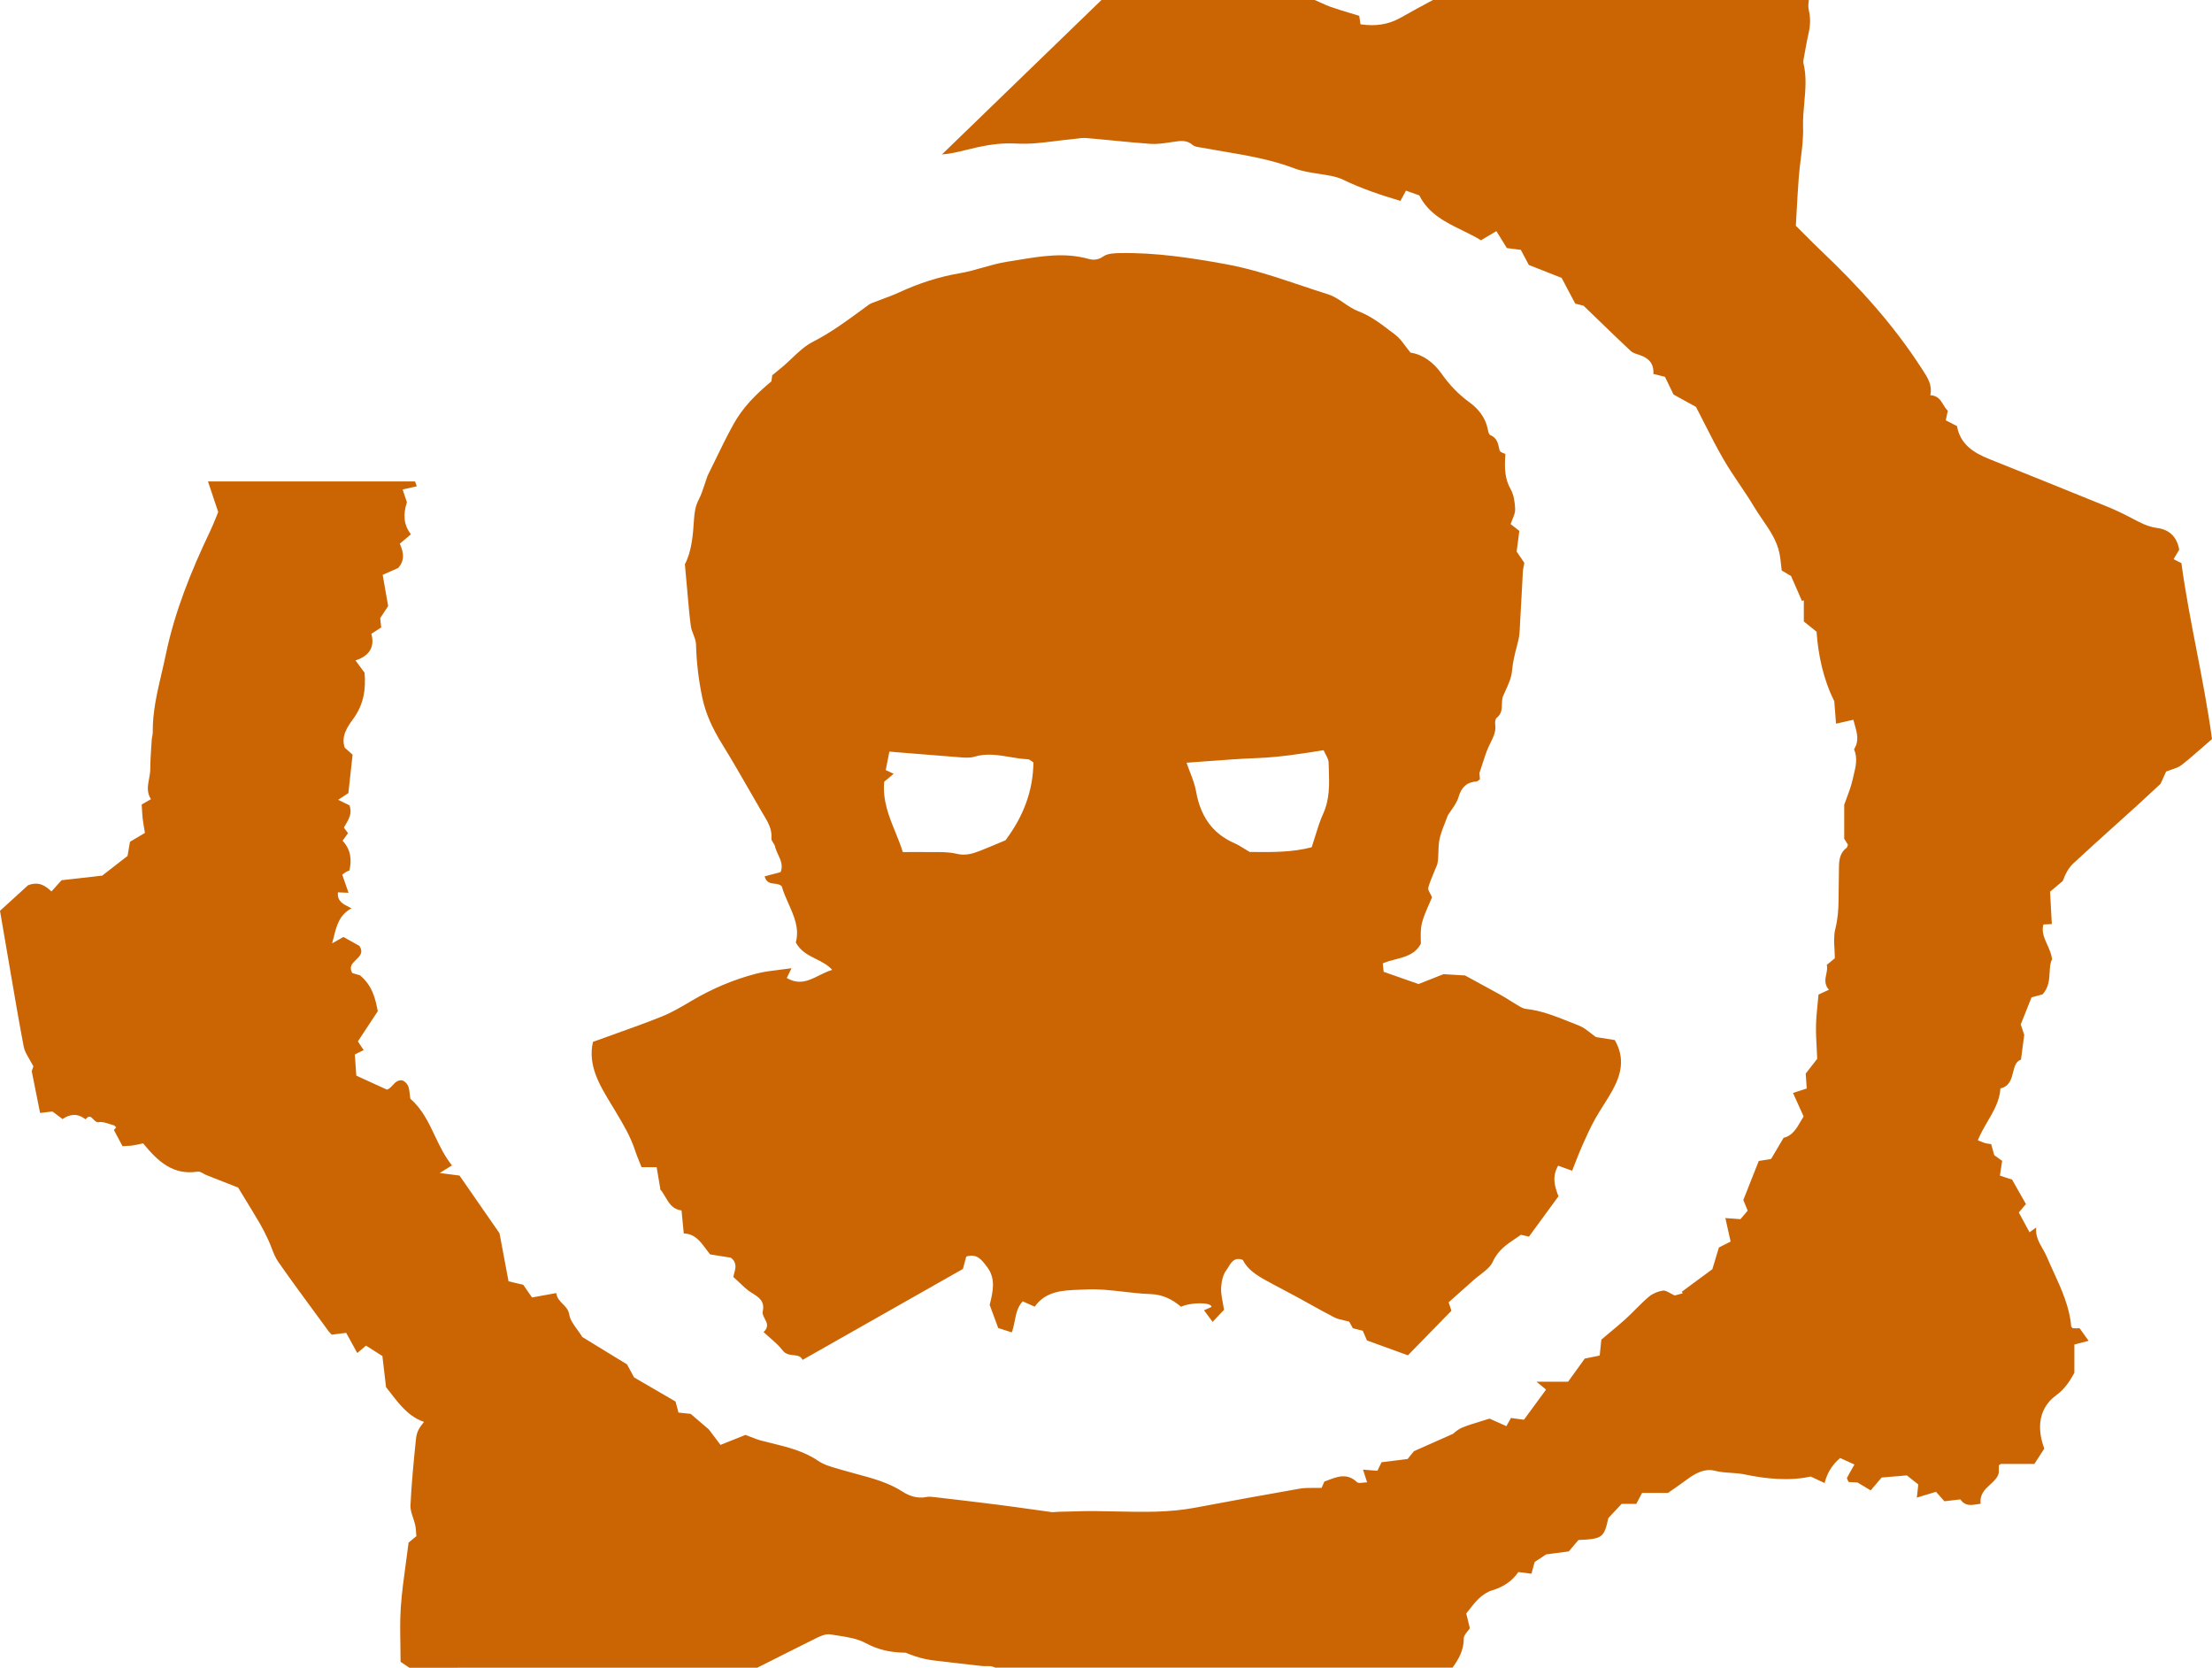 <?xml version="1.0" encoding="UTF-8"?> <svg xmlns="http://www.w3.org/2000/svg" viewBox="0 0 256 192.994" fill="none"><path fill-rule="evenodd" clip-rule="evenodd" d="M211.16 171.618L211.194 171.635L211.18 171.662L211.133 171.716C211.142 171.683 211.15 171.65 211.16 171.618ZM209.344 0C209.282 0.396 209.253 0.789 209.334 1.159C209.539 2.057 209.525 2.866 209.334 3.737C209.166 4.473 209.031 5.22 208.897 5.964L208.897 5.966L208.896 5.968C208.841 6.274 208.786 6.581 208.728 6.886C208.701 7.016 208.687 7.165 208.714 7.288C209.093 8.83 208.953 10.37 208.814 11.913C208.73 12.839 208.645 13.766 208.673 14.695C208.713 15.945 208.558 17.197 208.401 18.45L208.401 18.451L208.401 18.451C208.315 19.142 208.23 19.834 208.176 20.525C208.075 21.857 208.001 23.189 207.927 24.508L207.927 24.515C207.897 25.054 207.867 25.59 207.836 26.123C208.174 26.46 208.501 26.788 208.82 27.108L208.821 27.109C209.503 27.794 210.152 28.446 210.82 29.076C215.139 33.178 219.117 37.559 222.353 42.572C222.386 42.623 222.419 42.674 222.452 42.725L222.529 42.842C223.097 43.711 223.655 44.563 223.395 45.728C224.268 45.778 224.589 46.31 224.9 46.826C225.055 47.083 225.208 47.336 225.425 47.524L225.306 48.084C225.267 48.267 225.229 48.445 225.187 48.639C225.288 48.692 225.39 48.744 225.494 48.797L225.705 48.905C225.946 49.028 226.203 49.158 226.488 49.306C226.843 51.374 228.362 52.381 230.208 53.115C234.779 54.939 239.344 56.789 243.901 58.639C244.773 58.993 245.631 59.401 246.469 59.837C246.582 59.895 246.694 59.955 246.805 60.014C247.702 60.489 248.583 60.956 249.637 61.095C251.055 61.279 251.947 62.115 252.205 63.612C252.148 63.707 252.09 63.804 252.03 63.906L252.03 63.907C251.887 64.146 251.732 64.406 251.553 64.707C251.655 64.758 251.755 64.809 251.86 64.864L251.863 64.865C252.037 64.953 252.225 65.049 252.458 65.163C252.92 68.555 253.572 71.933 254.225 75.301L254.225 75.301L254.225 75.302L254.225 75.303L254.225 75.303C254.885 78.721 255.542 82.127 256 85.529C255.6 85.872 255.225 86.202 254.86 86.521L254.86 86.521L254.86 86.521C254.025 87.253 253.257 87.924 252.45 88.549C252.145 88.781 251.762 88.909 251.343 89.05C251.135 89.12 250.915 89.194 250.692 89.284C250.605 89.477 250.51 89.684 250.417 89.89C250.287 90.178 250.157 90.464 250.045 90.706C249.671 91.052 249.31 91.387 248.958 91.715L248.958 91.715L248.958 91.715C248.389 92.244 247.842 92.753 247.287 93.257C246.497 93.974 245.704 94.686 244.913 95.399C243.246 96.899 241.582 98.397 239.943 99.923C239.377 100.447 239.01 101.181 238.73 101.95C238.498 102.145 238.267 102.34 238.024 102.544L238.02 102.548C237.781 102.749 237.532 102.96 237.259 103.188C237.306 104.098 237.358 105.028 237.413 106.032L237.463 106.936C237.163 106.95 236.864 106.964 236.482 106.984C236.263 107.838 236.584 108.549 236.928 109.311C237.162 109.829 237.406 110.372 237.497 110.998C237.268 111.429 237.24 111.954 237.21 112.515C237.166 113.353 237.117 114.27 236.387 115.072C236.005 115.174 235.501 115.31 235.113 115.419C234.993 115.721 234.876 116.014 234.757 116.311L234.756 116.315C234.485 116.993 234.207 117.691 233.866 118.555C233.876 118.584 233.888 118.619 233.902 118.659C233.939 118.769 233.988 118.916 234.042 119.076C234.115 119.296 234.196 119.541 234.268 119.752L234.098 121.056L233.893 122.623C233.292 122.828 233.143 123.43 232.983 124.072C232.788 124.855 232.579 125.698 231.516 125.956C231.425 127.389 230.733 128.573 230.026 129.784L230.026 129.785C229.619 130.482 229.206 131.188 228.9 131.956C228.96 131.98 229.016 132.002 229.069 132.024C229.124 132.046 229.175 132.067 229.224 132.087L229.227 132.089C229.434 132.173 229.586 132.236 229.745 132.282C229.872 132.319 230.006 132.337 230.171 132.359C230.252 132.37 230.34 132.382 230.44 132.398C230.555 132.806 230.678 133.242 230.8 133.677C230.877 133.732 230.954 133.787 231.03 133.843C231.103 133.895 231.176 133.948 231.248 134C231.408 134.117 231.564 134.23 231.714 134.337C231.683 134.539 231.653 134.733 231.623 134.925C231.567 135.287 231.512 135.644 231.454 136.044C231.771 136.149 232.059 136.243 232.357 136.34L232.362 136.342L232.38 136.348C232.537 136.399 232.696 136.452 232.865 136.507C233.028 136.796 233.194 137.089 233.363 137.388C233.714 138.011 234.079 138.656 234.466 139.337C234.243 139.596 234.044 139.832 233.829 140.087L233.642 140.309C233.831 140.662 234.028 141.024 234.23 141.397L234.231 141.4C234.442 141.789 234.659 142.189 234.881 142.601L234.951 142.552C235.142 142.414 235.329 142.28 235.651 142.044C235.555 143.033 235.978 143.771 236.395 144.5C236.57 144.804 236.743 145.106 236.877 145.425C237.124 146.006 237.388 146.583 237.651 147.159C238.588 149.207 239.524 151.254 239.704 153.499C239.746 153.547 239.779 153.588 239.804 153.621C239.845 153.673 239.87 153.706 239.895 153.71C240.018 153.719 240.14 153.716 240.308 153.714C240.379 153.713 240.459 153.711 240.55 153.71C240.59 153.71 240.633 153.71 240.679 153.71C240.931 154.057 241.264 154.519 241.721 155.159C241.108 155.315 240.638 155.438 240.072 155.588V158.859C239.473 159.968 238.887 160.785 237.967 161.465C236.066 162.852 235.637 165.063 236.591 167.635L236.122 168.359L235.737 168.952L235.44 169.41H231.571C231.518 169.446 231.471 169.474 231.433 169.496L231.432 169.496C231.371 169.532 231.332 169.555 231.332 169.58C231.322 169.76 231.323 169.94 231.324 170.16L231.325 170.314L231.325 170.417C231.219 170.981 230.788 171.374 230.343 171.78C229.73 172.339 229.089 172.924 229.227 174.015C229.089 174.031 228.95 174.054 228.812 174.076L228.812 174.076C228.113 174.19 227.427 174.302 226.87 173.512C226.488 173.558 226.096 173.604 225.718 173.649L225.492 173.675C225.334 173.694 225.18 173.712 225.03 173.73C224.833 173.508 224.656 173.309 224.494 173.126L224.482 173.113L224.327 172.938C224.232 172.832 224.143 172.732 224.056 172.635C223.334 172.852 222.687 173.049 221.842 173.308C221.857 173.168 221.871 173.038 221.884 172.913L221.917 172.613C221.947 172.339 221.975 172.077 222.006 171.784C221.786 171.608 221.554 171.424 221.318 171.238C221.107 171.072 220.893 170.904 220.684 170.737C220.142 170.784 219.602 170.828 219.042 170.875L219.036 170.875L219.032 170.876C218.624 170.91 218.206 170.944 217.768 170.982C217.57 171.213 217.364 171.456 217.127 171.734C216.941 171.953 216.736 172.195 216.501 172.471C216.225 172.304 215.93 172.128 215.636 171.952C215.416 171.82 215.195 171.688 214.982 171.56C214.607 171.539 214.239 171.519 213.94 171.499C213.903 171.406 213.865 171.328 213.833 171.262C213.775 171.143 213.736 171.064 213.762 171.016C213.939 170.663 214.135 170.323 214.377 169.902L214.378 169.901C214.454 169.769 214.535 169.629 214.621 169.478C213.926 169.165 213.415 168.934 212.965 168.723C211.941 169.581 211.455 170.548 211.16 171.618C210.898 171.494 210.636 171.372 210.373 171.25L210.37 171.249C210.097 171.121 209.824 170.994 209.553 170.866C207.018 171.437 204.191 171.104 201.943 170.628C201.408 170.514 200.869 170.478 200.327 170.442H200.327H200.327C199.696 170.4 199.062 170.357 198.428 170.192C197.304 169.9 196.193 170.492 195.239 171.206C194.666 171.634 194.082 172.038 193.592 172.378C193.389 172.519 193.202 172.648 193.039 172.764H190.042C189.898 173.033 189.78 173.257 189.669 173.469L189.669 173.469C189.57 173.657 189.476 173.837 189.374 174.029H187.678C187.279 174.452 186.93 174.826 186.542 175.242L186.138 175.675C185.634 177.947 185.457 178.09 182.677 178.212C182.515 178.405 182.337 178.614 182.15 178.834C181.961 179.058 181.762 179.292 181.56 179.532C181.012 179.602 180.462 179.676 179.889 179.752C179.579 179.794 179.263 179.836 178.937 179.879C178.555 180.131 178.113 180.423 177.608 180.756C177.558 180.947 177.501 181.153 177.44 181.377C177.379 181.602 177.312 181.845 177.241 182.11C176.73 182.049 176.28 181.994 175.721 181.92C175.013 182.96 173.998 183.641 172.717 184.029C171.492 184.405 170.721 185.395 169.932 186.409C169.852 186.511 169.773 186.613 169.692 186.715C169.781 187.082 169.873 187.455 169.963 187.824L169.966 187.837L170.037 188.128C170.061 188.225 170.085 188.321 170.108 188.416C170.03 188.542 169.93 188.668 169.831 188.793C169.618 189.061 169.406 189.329 169.406 189.593C169.416 190.949 168.821 191.996 168.106 192.981L115.222 192.986C115.11 192.952 114.998 192.914 114.886 192.872C114.666 192.789 114.415 192.797 114.162 192.805H114.162C114 192.81 113.837 192.815 113.68 192.797C112.596 192.681 111.511 192.553 110.43 192.426C110.112 192.388 109.794 192.351 109.477 192.314C109.373 192.302 109.269 192.29 109.164 192.278C109.092 192.269 109.02 192.261 108.947 192.253L108.943 192.253L108.942 192.253H108.942C108.322 192.184 107.701 192.114 107.093 191.987C106.309 191.824 105.553 191.559 104.81 191.253C103.189 191.239 101.697 190.96 100.192 190.144C99.2 189.609 98.008 189.429 96.84 189.251H96.84C96.595 189.214 96.351 189.177 96.111 189.137C95.634 189.055 95.048 189.28 94.578 189.511C92.264 190.662 89.954 191.818 87.65 192.989L47.379 192.994C47.232 192.895 47.087 192.797 46.943 192.699C46.746 192.565 46.552 192.434 46.359 192.307C46.359 191.635 46.348 190.97 46.337 190.31C46.312 188.852 46.288 187.418 46.386 185.994C46.501 184.316 46.729 182.649 46.973 180.869C47.077 180.109 47.184 179.329 47.285 178.518L47.373 178.446C47.521 178.322 47.815 178.076 48.185 177.77C48.174 177.659 48.167 177.538 48.16 177.411C48.142 177.127 48.123 176.813 48.062 176.512C48.001 176.23 47.907 175.949 47.813 175.669C47.647 175.173 47.482 174.68 47.504 174.192C47.626 171.641 47.878 169.097 48.137 166.553C48.226 165.689 48.498 165.247 49.071 164.546C47.327 163.942 46.286 162.596 45.204 161.195C45.03 160.97 44.855 160.744 44.676 160.519C44.554 159.445 44.417 158.281 44.254 156.921L44.2 156.887C43.684 156.558 43.032 156.144 42.36 155.717L42.295 155.772C41.965 156.051 41.703 156.274 41.345 156.574C41.21 156.328 41.079 156.089 40.949 155.85L40.947 155.847L40.943 155.84C40.661 155.324 40.38 154.81 40.064 154.24C39.646 154.292 39.1 154.362 38.501 154.438L38.395 154.452C38.387 154.442 38.378 154.433 38.369 154.423C38.355 154.408 38.341 154.393 38.327 154.378C38.307 154.358 38.286 154.337 38.266 154.316C38.183 154.233 38.095 154.143 38.02 154.043C37.525 153.365 37.028 152.689 36.531 152.012C35.073 150.03 33.617 148.049 32.209 146.03C31.869 145.544 31.649 144.976 31.429 144.406C31.309 144.098 31.19 143.789 31.051 143.493C30.745 142.833 30.418 142.18 30.057 141.554C29.451 140.53 28.831 139.513 28.192 138.467L28.191 138.465L28.19 138.463C27.981 138.121 27.77 137.775 27.556 137.425C27.182 137.278 26.792 137.125 26.392 136.968L26.372 136.96L26.354 136.953L26.348 136.951C25.561 136.643 24.734 136.319 23.905 135.99C23.787 135.943 23.666 135.875 23.546 135.808C23.314 135.678 23.085 135.55 22.883 135.582C20.036 136.03 18.285 134.418 16.561 132.31C16.478 132.327 16.387 132.347 16.291 132.369C16.015 132.431 15.69 132.504 15.362 132.554C15.103 132.591 14.842 132.603 14.57 132.615C14.441 132.621 14.31 132.627 14.177 132.636C13.823 131.963 13.502 131.364 13.182 130.766C13.271 130.663 13.359 130.561 13.448 130.466C13.415 130.438 13.385 130.403 13.354 130.369C13.297 130.304 13.24 130.239 13.169 130.221C13.004 130.179 12.837 130.125 12.67 130.07C12.241 129.929 11.81 129.787 11.418 129.861C11.168 129.908 10.984 129.715 10.808 129.53C10.553 129.261 10.313 129.008 9.905 129.527C9.905 129.527 9.755 129.425 9.674 129.371C8.911 128.863 8.1 128.906 7.242 129.5C6.908 129.249 6.547 128.976 6.07 128.623L5.925 128.64L5.92 128.641C5.551 128.685 5.106 128.739 4.639 128.793C4.333 127.249 4.04 125.779 3.672 123.963C3.651 124.024 3.76 123.711 3.863 123.398C3.795 123.283 3.726 123.167 3.672 123.058C3.573 122.861 3.46 122.666 3.346 122.472C3.091 122.035 2.835 121.597 2.745 121.126C2.209 118.304 1.725 115.469 1.24 112.635L1.24 112.633C1.091 111.759 0.941 110.885 0.79 110.011C0.633 109.105 0.478 108.196 0.312 107.224L0.312 107.223L0.311 107.22L0.311 107.219C0.212 106.639 0.109 106.037 0 105.399C0.452 104.987 0.924 104.558 1.392 104.131L1.393 104.131L1.414 104.112C2.052 103.53 2.683 102.955 3.25 102.44C4.476 101.984 5.205 102.454 5.954 103.161C6.188 102.9 6.403 102.662 6.625 102.416L6.626 102.415C6.786 102.239 6.949 102.058 7.126 101.862C7.649 101.803 8.183 101.743 8.746 101.679C9.672 101.575 10.674 101.463 11.826 101.331C12.644 100.699 13.734 99.848 14.763 99.046C14.814 98.753 14.858 98.491 14.902 98.229C14.947 97.968 14.991 97.706 15.042 97.413C15.254 97.287 15.474 97.156 15.703 97.022L15.705 97.02C16.041 96.822 16.396 96.612 16.772 96.386C16.749 96.237 16.722 96.083 16.696 95.925L16.696 95.925L16.695 95.925L16.695 95.925C16.63 95.542 16.562 95.138 16.514 94.733C16.473 94.385 16.454 94.036 16.433 93.676C16.423 93.488 16.412 93.296 16.398 93.1C16.567 93.005 16.764 92.89 17.007 92.749C17.145 92.668 17.297 92.58 17.467 92.481C16.955 91.688 17.103 90.901 17.251 90.112C17.322 89.737 17.392 89.362 17.392 88.985C17.392 88.125 17.45 87.265 17.508 86.408L17.508 86.408C17.527 86.126 17.546 85.844 17.563 85.563C17.569 85.444 17.594 85.323 17.62 85.204C17.651 85.058 17.682 84.913 17.678 84.767C17.648 82.423 18.173 80.176 18.699 77.926L18.699 77.926L18.699 77.926C18.869 77.199 19.039 76.472 19.191 75.74C20.226 70.754 22.113 66.102 24.287 61.537C24.579 60.928 24.832 60.298 25.04 59.779L25.04 59.779L25.04 59.779C25.118 59.585 25.189 59.407 25.254 59.252C24.803 57.902 24.435 56.803 24.07 55.715H48.034L48.046 55.748C48.109 55.92 48.173 56.093 48.239 56.272L48.064 56.312L48.061 56.313C47.554 56.429 47.142 56.524 46.597 56.646C46.703 56.956 46.798 57.241 46.882 57.491L46.882 57.492C46.965 57.742 47.037 57.956 47.095 58.122C46.632 59.537 46.706 60.721 47.558 61.83C47.317 62.033 47.099 62.218 46.892 62.393L46.88 62.403C46.67 62.58 46.471 62.748 46.27 62.918C46.693 63.884 46.897 64.788 46.087 65.727C45.723 65.891 45.312 66.072 44.9 66.253L44.898 66.254C44.692 66.345 44.487 66.435 44.288 66.523C44.403 67.185 44.514 67.813 44.621 68.421L44.621 68.423L44.622 68.427C44.725 69.011 44.825 69.576 44.922 70.135C44.56 70.693 44.233 71.183 44.002 71.53C44.056 72.033 44.09 72.353 44.118 72.611C43.682 72.89 43.355 73.101 42.98 73.346C43.403 74.918 42.714 75.91 41.141 76.427C41.346 76.703 41.523 76.942 41.684 77.161L41.684 77.161L41.685 77.163C41.866 77.408 42.028 77.627 42.19 77.843C42.367 79.795 42.081 81.543 40.868 83.203C40.214 84.101 39.438 85.203 39.901 86.529C40.084 86.69 40.267 86.853 40.433 87L40.433 87.001L40.433 87.001L40.44 87.006C40.578 87.13 40.705 87.242 40.807 87.332C40.63 88.917 40.473 90.338 40.316 91.781C40.107 91.92 39.85 92.088 39.525 92.302L39.523 92.303L39.138 92.556C39.706 92.832 40.011 92.98 40.242 93.093L40.249 93.097L40.439 93.189C40.787 94.086 40.375 94.786 39.992 95.436C39.925 95.55 39.859 95.662 39.798 95.774C39.877 95.879 39.946 95.972 40.008 96.055C40.116 96.202 40.202 96.317 40.276 96.413C40.066 96.705 39.891 96.95 39.691 97.231L39.649 97.29C40.616 98.332 40.718 99.495 40.439 100.733C40.401 100.749 40.361 100.763 40.322 100.777C40.243 100.806 40.164 100.835 40.092 100.876C40.005 100.924 39.926 100.982 39.755 101.108L39.755 101.108C39.712 101.139 39.663 101.175 39.608 101.216C39.784 101.716 39.968 102.25 40.167 102.827L40.169 102.831L40.169 102.832L40.337 103.317C40.128 103.306 39.91 103.297 39.688 103.288H39.688C39.497 103.281 39.303 103.272 39.111 103.263C39.005 104.277 39.685 104.614 40.459 104.998C40.531 105.033 40.604 105.07 40.678 105.106C39.261 105.903 38.963 107.092 38.627 108.435L38.627 108.436C38.566 108.675 38.505 108.92 38.436 109.168C38.772 108.979 39.034 108.829 39.25 108.706C39.447 108.594 39.605 108.504 39.744 108.426C40.077 108.611 40.386 108.784 40.671 108.944L40.672 108.945L40.672 108.945C41.017 109.138 41.325 109.311 41.597 109.46C42.089 110.225 41.649 110.644 41.208 111.065C40.782 111.472 40.354 111.88 40.766 112.603C40.953 112.658 41.178 112.723 41.361 112.775L41.362 112.776C41.493 112.813 41.602 112.844 41.658 112.862C43.103 114.072 43.43 115.521 43.722 117.018C42.973 118.154 42.21 119.31 41.42 120.507C41.479 120.597 41.538 120.686 41.597 120.777L41.662 120.875L41.662 120.876L41.664 120.879C41.797 121.082 41.936 121.294 42.087 121.521L41.977 121.575L41.801 121.66L41.8 121.661C41.545 121.785 41.3 121.905 41.066 122.024C41.093 122.406 41.118 122.775 41.145 123.168L41.145 123.169C41.173 123.567 41.202 123.988 41.236 124.473C42.346 124.983 43.566 125.541 44.792 126.099C45.051 126.005 45.247 125.796 45.443 125.585C45.746 125.259 46.051 124.932 46.597 125.031C47.295 125.374 47.355 125.976 47.416 126.578C47.435 126.775 47.455 126.972 47.497 127.16C48.849 128.321 49.583 129.863 50.326 131.427C50.889 132.611 51.458 133.808 52.306 134.861C52.188 134.935 52.069 135.008 51.941 135.088C51.658 135.263 51.336 135.464 50.889 135.745C51.69 135.848 52.225 135.916 52.715 135.978L53.178 136.037C54.13 137.407 55.076 138.773 55.959 140.048L55.98 140.076C56.633 141.019 57.251 141.911 57.811 142.717C58.219 144.887 58.519 146.479 58.853 148.275C59.303 148.384 59.936 148.533 60.556 148.676C60.924 149.214 61.292 149.744 61.571 150.145L61.646 150.132C62.66 149.948 63.467 149.802 64.378 149.635C64.458 150.226 64.797 150.566 65.135 150.904C65.463 151.232 65.79 151.559 65.877 152.112C65.975 152.719 66.379 153.276 66.808 153.867L66.808 153.867C67.008 154.142 67.214 154.425 67.396 154.724C69.01 155.71 70.768 156.785 72.567 157.887C72.808 158.338 73.063 158.807 73.236 159.123L73.236 159.124C73.297 159.237 73.349 159.331 73.384 159.397C74.741 160.185 75.897 160.857 77.007 161.503L78.18 162.186C78.289 162.587 78.405 163.023 78.521 163.465C79.04 163.521 79.49 163.568 79.776 163.598L79.931 163.614C80.492 164.097 80.974 164.509 81.387 164.862C81.626 165.066 81.841 165.25 82.036 165.417L82.476 166.001C82.8 166.432 83.089 166.815 83.385 167.206C83.841 167.024 84.266 166.853 84.67 166.691C85.231 166.465 85.755 166.255 86.273 166.05C86.471 166.121 86.665 166.198 86.858 166.274L86.859 166.274C87.288 166.443 87.713 166.611 88.154 166.723C88.528 166.82 88.903 166.912 89.278 167.004L89.279 167.004C91.158 167.464 93.03 167.922 94.694 169.056C95.364 169.51 96.195 169.746 97.009 169.977C97.171 170.024 97.334 170.07 97.494 170.118C98.033 170.278 98.576 170.424 99.12 170.57C100.974 171.066 102.827 171.563 104.497 172.641C105.233 173.117 106.193 173.444 107.201 173.24C107.514 173.174 107.85 173.214 108.178 173.254C108.257 173.263 108.336 173.273 108.414 173.28C110.757 173.553 113.101 173.825 115.438 174.124C116.968 174.32 118.495 174.534 120.021 174.747C120.614 174.83 121.207 174.913 121.8 174.995C122.302 174.942 122.81 174.935 123.319 174.927C123.605 174.923 123.891 174.918 124.178 174.906C125.865 174.833 127.553 174.871 129.242 174.909H129.243H129.243C132.275 174.976 135.306 175.043 138.321 174.471C142.354 173.709 146.387 172.975 150.434 172.267C150.936 172.181 151.452 172.182 151.968 172.184H151.968C152.186 172.184 152.404 172.185 152.62 172.179H152.954C152.998 172.077 153.041 171.977 153.083 171.879C153.145 171.732 153.207 171.589 153.268 171.451C153.407 171.4 153.547 171.347 153.686 171.294C154.817 170.863 155.913 170.446 157.042 171.512C157.18 171.645 157.474 171.611 157.783 171.574C157.93 171.557 158.082 171.539 158.22 171.539C158.142 171.302 158.072 171.084 158 170.859L158 170.859C157.921 170.614 157.839 170.361 157.743 170.07C158.391 170.118 158.901 170.158 159.412 170.199C159.453 170.115 159.495 170.03 159.537 169.943C159.59 169.834 159.644 169.721 159.703 169.6C159.76 169.48 159.822 169.352 159.889 169.213C160.358 169.155 160.831 169.096 161.322 169.035L161.336 169.034L161.347 169.032C161.841 168.97 162.356 168.906 162.907 168.839L163.209 168.464C163.371 168.263 163.533 168.061 163.636 167.934C164.152 167.704 164.64 167.488 165.124 167.274C166.089 166.846 167.036 166.426 168.153 165.927C168.178 165.909 168.217 165.876 168.267 165.834C168.459 165.671 168.819 165.367 169.229 165.199C169.906 164.925 170.612 164.71 171.364 164.482C171.694 164.381 172.034 164.278 172.383 164.165C172.853 164.369 173.507 164.662 174.339 165.036C174.454 164.826 174.56 164.637 174.648 164.48C174.743 164.311 174.817 164.178 174.863 164.09C175.223 164.141 175.517 164.18 175.77 164.214L175.773 164.214L175.774 164.214C175.998 164.244 176.19 164.269 176.369 164.294C177.174 163.201 177.909 162.198 178.651 161.186L178.93 160.805L178.844 160.735L178.842 160.733C178.577 160.518 178.298 160.291 177.82 159.893H181.478C182.186 158.907 182.813 158.036 183.406 157.22C183.817 157.133 184.186 157.059 184.565 156.982C184.75 156.945 184.939 156.907 185.137 156.866C185.171 156.55 185.201 156.247 185.232 155.944C185.246 155.802 185.261 155.659 185.275 155.516C185.292 155.354 185.309 155.19 185.327 155.023C185.653 154.745 185.981 154.472 186.309 154.199L186.31 154.198L186.31 154.198C186.915 153.696 187.517 153.194 188.1 152.669C188.498 152.306 188.879 151.925 189.259 151.544C189.77 151.032 190.281 150.521 190.832 150.057C191.268 149.69 191.887 149.431 192.453 149.35C192.696 149.314 192.962 149.461 193.281 149.638C193.446 149.729 193.625 149.828 193.822 149.914L193.947 149.88L193.948 149.88C194.137 149.827 194.445 149.743 194.756 149.662C194.735 149.632 194.715 149.603 194.694 149.574C194.674 149.545 194.654 149.516 194.633 149.486C195.744 148.662 196.861 147.839 198.175 146.874C198.387 146.166 198.673 145.214 198.932 144.363C199.274 144.188 199.564 144.042 199.849 143.898L200.097 143.773L200.287 143.677C200.09 142.785 199.919 142.024 199.688 140.989L199.661 140.956C200.138 140.988 200.512 141.017 200.839 141.041L200.846 141.042C201.053 141.058 201.241 141.071 201.425 141.085C201.745 140.704 201.997 140.405 202.263 140.098C202.189 139.916 202.118 139.741 202.053 139.581L202.053 139.58C201.923 139.258 201.818 138.999 201.759 138.867C202.406 137.228 202.951 135.847 203.544 134.35C203.877 134.296 204.334 134.221 204.968 134.119C205.383 133.418 205.853 132.623 206.425 131.663C207.433 131.44 207.935 130.57 208.441 129.692C208.538 129.525 208.635 129.357 208.735 129.194C208.502 128.68 208.279 128.186 208.056 127.692L208.051 127.681C207.872 127.284 207.693 126.887 207.509 126.48C207.722 126.41 207.922 126.345 208.114 126.281L208.114 126.281L208.114 126.281C208.451 126.171 208.767 126.067 209.096 125.963C209.088 125.846 209.081 125.732 209.073 125.62C209.064 125.493 209.056 125.37 209.047 125.248C209.023 124.907 209 124.581 208.98 124.235C209.436 123.643 209.92 123.024 210.309 122.528C210.292 122.101 210.269 121.686 210.248 121.281V121.28V121.28C210.2 120.379 210.154 119.522 210.172 118.664C210.191 117.809 210.277 116.958 210.359 116.138C210.395 115.783 210.43 115.434 210.458 115.093L210.758 114.954C211.071 114.809 211.323 114.692 211.664 114.535C211.112 113.92 211.238 113.308 211.359 112.719C211.434 112.355 211.507 112 211.419 111.657L211.681 111.442C211.93 111.239 212.13 111.075 212.345 110.895C212.345 110.542 212.326 110.186 212.307 109.832L212.307 109.832C212.263 109.037 212.221 108.251 212.4 107.522C212.686 106.385 212.775 105.277 212.781 104.134C212.788 102.85 212.809 101.566 212.829 100.281L212.829 100.277C212.843 99.447 212.972 98.658 213.708 98.114C213.768 98.068 213.793 97.978 213.821 97.882C213.834 97.837 213.847 97.79 213.865 97.746C213.66 97.413 213.449 97.08 213.435 97.059V93.127C213.512 92.907 213.602 92.666 213.699 92.41L213.699 92.41L213.699 92.409C213.947 91.751 214.233 90.993 214.41 90.209C214.448 90.036 214.49 89.862 214.533 89.686C214.77 88.71 215.012 87.716 214.573 86.706C215.19 85.752 214.929 84.834 214.626 83.772L214.625 83.771L214.625 83.77C214.581 83.614 214.535 83.454 214.492 83.291C213.824 83.441 213.258 83.57 212.488 83.747C212.429 82.959 212.369 82.207 212.309 81.455L212.284 81.142C211.017 78.604 210.438 75.89 210.234 73.101C209.968 72.888 209.714 72.684 209.465 72.483C209.229 72.293 208.997 72.106 208.762 71.918V69.469C208.725 69.482 208.689 69.494 208.653 69.506C208.617 69.518 208.582 69.53 208.544 69.543C208.333 69.062 208.123 68.58 207.91 68.092L207.906 68.085C207.703 67.617 207.496 67.144 207.284 66.659C206.895 66.428 206.446 66.163 206.201 66.02C206.171 65.773 206.146 65.547 206.123 65.335L206.123 65.332V65.332C206.072 64.873 206.03 64.481 205.956 64.095C205.658 62.58 204.812 61.347 203.968 60.118C203.633 59.63 203.298 59.143 202.999 58.639C202.473 57.758 201.898 56.904 201.322 56.05L201.322 56.05L201.321 56.049C200.69 55.111 200.057 54.173 199.49 53.197C198.685 51.816 197.962 50.388 197.238 48.959L197.238 48.959L197.237 48.956L197.236 48.955C196.92 48.331 196.604 47.708 196.282 47.089C195.81 46.828 195.339 46.569 194.894 46.323C194.457 46.083 194.044 45.855 193.679 45.653C193.27 44.796 192.957 44.143 192.691 43.606C192.491 43.556 192.314 43.512 192.15 43.471L191.969 43.426C191.755 43.373 191.557 43.324 191.35 43.273C191.424 42.048 190.791 41.443 189.803 41.096C189.767 41.083 189.73 41.071 189.692 41.058C189.651 41.045 189.611 41.032 189.57 41.019C189.265 40.92 188.95 40.819 188.733 40.62C187.519 39.486 186.324 38.331 185.05 37.099L185.047 37.096C184.471 36.539 183.88 35.967 183.263 35.375C183.216 35.362 183.023 35.314 182.778 35.253L182.586 35.206L182.309 35.137C182.031 34.612 181.758 34.099 181.51 33.632L181.51 33.631C181.199 33.045 180.926 32.532 180.729 32.157C179.933 31.842 179.244 31.571 178.63 31.33C177.998 31.081 177.445 30.864 176.934 30.661C176.739 30.295 176.574 29.982 176.426 29.701L176.424 29.698L176.421 29.692C176.271 29.407 176.137 29.155 176.008 28.913C175.68 28.869 175.376 28.832 175.095 28.797L175.094 28.797C174.844 28.766 174.611 28.737 174.393 28.709L174.035 28.129C173.744 27.659 173.468 27.211 173.18 26.749C172.762 26.996 172.393 27.213 171.989 27.453L171.395 27.804C170.704 27.378 169.968 27.018 169.232 26.659C167.285 25.707 165.344 24.759 164.256 22.607C163.704 22.409 163.207 22.233 162.716 22.062C162.603 22.274 162.498 22.468 162.387 22.672C162.291 22.849 162.19 23.034 162.076 23.246C159.774 22.566 157.553 21.818 155.427 20.79C155.018 20.593 154.569 20.464 154.119 20.369C153.633 20.268 153.138 20.193 152.643 20.117L152.643 20.117C151.666 19.969 150.69 19.821 149.786 19.478C147.101 18.458 144.308 17.986 141.517 17.514C140.732 17.381 139.948 17.248 139.166 17.104C139.077 17.086 138.982 17.072 138.887 17.058C138.569 17.011 138.239 16.962 138.035 16.784C137.36 16.187 136.637 16.292 135.876 16.403L135.739 16.423C135.616 16.441 135.492 16.459 135.368 16.478C134.627 16.588 133.873 16.7 133.143 16.648C131.731 16.547 130.321 16.41 128.911 16.272L128.911 16.272C127.839 16.167 126.768 16.062 125.697 15.974C125.337 15.946 124.966 15.995 124.598 16.044L124.598 16.044C124.43 16.066 124.263 16.089 124.097 16.104C123.456 16.162 122.814 16.243 122.171 16.323L122.171 16.323C120.66 16.511 119.148 16.7 117.652 16.614C116.078 16.525 114.627 16.716 113.142 17.035C112.715 17.126 112.288 17.232 111.862 17.338L111.862 17.338C110.915 17.574 109.969 17.809 109.013 17.871L127.476 0H152.15C152.399 0.101 152.647 0.215 152.894 0.329L152.894 0.329L152.895 0.329C153.249 0.493 153.605 0.656 153.969 0.784C154.734 1.055 155.512 1.289 156.292 1.523C156.63 1.625 156.969 1.727 157.307 1.832L157.339 2.051L157.339 2.052L157.339 2.054C157.374 2.303 157.408 2.543 157.451 2.812C159.119 3.057 160.639 2.88 162.137 2.029C163.359 1.333 164.595 0.663 165.837 0H209.344ZM76.365 137.245L76.422 137.588L76.375 137.595C76.623 137.872 76.815 138.198 77.005 138.521C77.433 139.246 77.853 139.958 78.875 140.071C78.911 140.448 78.946 140.803 78.981 141.156L78.981 141.158C79.031 141.671 79.082 142.18 79.134 142.744C80.399 142.767 81.044 143.641 81.718 144.554C81.868 144.756 82.019 144.962 82.179 145.159C82.699 145.244 83.234 145.328 83.757 145.411L84.123 145.468C84.276 145.493 84.428 145.517 84.577 145.54C85.328 146.108 85.13 146.797 84.963 147.378C84.924 147.514 84.886 147.644 84.863 147.765C85.118 147.991 85.352 148.214 85.576 148.427L85.576 148.428C86.038 148.87 86.459 149.272 86.941 149.574L87.001 149.612C87.827 150.125 88.529 150.562 88.276 151.751C88.214 152.048 88.361 152.325 88.511 152.608C88.757 153.071 89.01 153.549 88.372 154.152C88.625 154.391 88.88 154.613 89.129 154.829C89.675 155.306 90.19 155.755 90.593 156.288C90.918 156.72 91.384 156.771 91.819 156.819C92.268 156.868 92.684 156.914 92.882 157.37C99.197 153.792 105.376 150.288 111.439 146.846C111.541 146.474 111.624 146.165 111.696 145.897L111.697 145.894L111.698 145.89L111.7 145.883C111.746 145.712 111.787 145.556 111.827 145.411C113.029 145.024 113.609 145.79 114.114 146.456C114.158 146.514 114.202 146.572 114.246 146.629C115.279 147.976 114.904 149.508 114.554 150.938L114.538 151.003C114.646 151.297 114.752 151.585 114.857 151.869C114.952 152.128 115.046 152.383 115.14 152.636L115.298 153.064C115.375 153.271 115.451 153.477 115.526 153.683C115.781 153.766 116.03 153.845 116.281 153.925C116.387 153.959 116.494 153.993 116.602 154.028C116.762 154.079 116.925 154.132 117.093 154.186C117.262 153.756 117.35 153.304 117.438 152.853C117.594 152.05 117.749 151.252 118.36 150.595C118.65 150.724 118.92 150.843 119.213 150.971C119.382 151.045 119.558 151.122 119.75 151.207C121.04 149.385 123.044 149.316 124.928 149.251C125.183 149.242 125.436 149.233 125.684 149.22C127.127 149.144 128.583 149.312 130.04 149.481H130.04H130.04H130.04H130.04C131.066 149.599 132.092 149.717 133.116 149.751C134.554 149.798 135.657 150.35 136.686 151.22C137.864 150.676 140.235 150.69 140.208 151.241C140.127 151.277 140.048 151.313 139.966 151.35C139.773 151.437 139.573 151.528 139.343 151.629C139.718 152.125 139.99 152.492 140.338 152.969C140.706 152.575 141.059 152.205 141.374 151.873C141.473 151.769 141.568 151.67 141.659 151.574C141.615 151.28 141.563 151.002 141.513 150.735C141.4 150.129 141.297 149.579 141.325 149.037C141.359 148.329 141.523 147.506 141.938 146.969C142.023 146.859 142.102 146.729 142.185 146.594L142.185 146.594C142.512 146.054 142.885 145.44 143.832 145.799C144.363 146.88 145.379 147.54 146.441 148.132C147.157 148.531 147.882 148.913 148.607 149.296C149.131 149.573 149.655 149.85 150.175 150.132C150.679 150.405 151.179 150.684 151.68 150.963L151.681 150.964L151.684 150.965C152.589 151.469 153.494 151.972 154.419 152.445C154.751 152.617 155.128 152.702 155.529 152.792L155.529 152.792L155.53 152.792C155.729 152.837 155.934 152.882 156.143 152.941C156.191 153.027 156.25 153.133 156.315 153.25C156.354 153.321 156.395 153.397 156.438 153.474C156.482 153.552 156.526 153.631 156.571 153.71L157.716 153.996C157.802 154.193 157.883 154.381 157.956 154.55C158.025 154.711 158.087 154.854 158.138 154.973L158.2 155.118L159.575 155.617L159.603 155.627C160.796 156.059 161.901 156.46 162.941 156.839C164.631 155.105 166.266 153.431 167.976 151.683C167.935 151.554 167.833 151.241 167.655 150.703C167.981 150.414 168.313 150.119 168.65 149.82L168.655 149.816C169.291 149.251 169.943 148.673 170.592 148.091C170.819 147.887 171.071 147.695 171.323 147.502C171.911 147.053 172.498 146.605 172.765 146.01C173.358 144.687 174.395 143.991 175.446 143.286L175.446 143.286L175.447 143.285L175.448 143.285C175.639 143.156 175.831 143.027 176.021 142.894C176.133 142.919 176.241 142.944 176.343 142.967C176.419 142.985 176.492 143.001 176.56 143.017L176.56 143.017L176.563 143.018C176.741 143.059 176.879 143.09 176.948 143.105C177.637 142.165 178.295 141.265 178.946 140.375L178.95 140.37C179.423 139.723 179.892 139.081 180.368 138.432C179.932 137.33 179.584 136.187 180.327 134.894C180.845 135.078 181.315 135.248 181.948 135.48C182.061 135.196 182.169 134.917 182.275 134.644L182.276 134.643L182.276 134.642C182.55 133.94 182.81 133.271 183.1 132.616C183.563 131.568 184.033 130.527 184.584 129.527C184.894 128.97 185.237 128.429 185.579 127.888C185.922 127.347 186.264 126.806 186.574 126.249C187.589 124.419 188.127 122.528 186.881 120.358C186.364 120.272 185.767 120.177 185.179 120.085L185.177 120.084L184.714 120.011C184.494 119.861 184.282 119.697 184.073 119.535L184.073 119.535C183.629 119.191 183.193 118.853 182.697 118.664C182.328 118.522 181.96 118.375 181.592 118.228C179.977 117.583 178.358 116.935 176.594 116.752C176.296 116.72 176.006 116.545 175.725 116.376C175.689 116.354 175.652 116.332 175.616 116.311C175.581 116.29 175.546 116.269 175.51 116.249C175.238 116.091 174.971 115.923 174.704 115.756L174.704 115.755L174.703 115.755L174.703 115.755C174.363 115.541 174.022 115.328 173.671 115.133C172.651 114.567 171.629 114.011 170.621 113.464L170.019 113.138L169.549 112.882C168.705 112.827 167.901 112.78 167.056 112.732L166.304 113.03C165.624 113.299 164.906 113.584 164.174 113.875C163.802 113.745 163.429 113.615 163.055 113.484L163.016 113.47L163.012 113.469C162.071 113.14 161.118 112.807 160.135 112.46C160.114 112.261 160.094 112.069 160.073 111.877C160.06 111.748 160.046 111.619 160.032 111.487C160.508 111.277 161.016 111.144 161.519 111.014C162.675 110.713 163.804 110.419 164.44 109.202C164.386 106.923 164.392 106.903 165.734 103.841C165.673 103.691 165.595 103.546 165.521 103.409C165.374 103.138 165.244 102.898 165.298 102.712C165.494 102.037 165.77 101.384 166.046 100.732C166.145 100.496 166.245 100.261 166.341 100.025C166.445 99.558 166.458 99.069 166.471 98.575V98.575V98.575C166.483 98.134 166.495 97.69 166.572 97.257C166.69 96.593 166.942 95.956 167.209 95.277L167.209 95.276L167.209 95.276C167.329 94.974 167.452 94.663 167.567 94.338C167.677 94.158 167.81 93.972 167.947 93.777L167.947 93.777L167.947 93.777C168.276 93.311 168.637 92.803 168.8 92.237C169.134 91.087 169.747 90.516 170.898 90.427C170.976 90.422 171.048 90.363 171.133 90.291C171.175 90.256 171.221 90.218 171.273 90.182L171.257 89.966L171.246 89.812C171.23 89.594 171.219 89.432 171.219 89.454C171.352 89.059 171.469 88.699 171.577 88.364C171.809 87.645 172.003 87.044 172.254 86.468C172.334 86.286 172.423 86.107 172.512 85.93C172.836 85.277 173.157 84.632 173.044 83.835C173.01 83.584 173.051 83.196 173.208 83.073C173.792 82.628 173.808 82.049 173.823 81.473V81.473C173.831 81.196 173.839 80.919 173.91 80.659C174.012 80.412 174.125 80.165 174.238 79.917L174.238 79.916L174.238 79.916C174.578 79.175 174.919 78.428 174.986 77.659C175.074 76.645 175.306 75.693 175.565 74.727C175.701 74.217 175.831 73.686 175.864 73.162C175.942 71.888 176.008 70.612 176.074 69.335L176.074 69.333L176.075 69.329C176.129 68.264 176.184 67.199 176.246 66.135C176.261 65.903 176.308 65.674 176.356 65.44C176.377 65.34 176.398 65.238 176.417 65.135C176.248 64.886 176.075 64.635 175.917 64.404L175.915 64.401C175.767 64.186 175.632 63.99 175.524 63.83C175.654 62.857 175.756 62.088 175.837 61.435C175.536 61.204 175.305 61.023 175.124 60.882L174.98 60.769C174.924 60.726 174.874 60.687 174.829 60.653C174.896 60.447 174.976 60.251 175.053 60.063C175.217 59.658 175.368 59.287 175.354 58.925C175.32 58.136 175.204 57.258 174.822 56.592C174.141 55.395 174.107 54.157 174.223 52.538C174.19 52.518 174.132 52.496 174.065 52.469C173.868 52.393 173.584 52.282 173.548 52.116C173.535 52.056 173.523 51.997 173.51 51.938L173.51 51.938C173.367 51.27 173.236 50.66 172.472 50.347C172.302 50.279 172.227 49.898 172.179 49.653C171.92 48.32 171.062 47.279 170.074 46.565C168.78 45.626 167.751 44.544 166.852 43.266C165.918 41.946 164.672 41.014 163.248 40.81C163.026 40.546 162.829 40.283 162.641 40.032C162.262 39.526 161.918 39.067 161.476 38.735C161.321 38.618 161.165 38.499 161.008 38.38C159.821 37.475 158.6 36.545 157.246 36.035C156.618 35.8 156.088 35.438 155.558 35.075C154.966 34.672 154.375 34.267 153.649 34.041C152.577 33.706 151.512 33.349 150.447 32.992L150.447 32.992C147.624 32.045 144.803 31.099 141.85 30.566C137.796 29.831 133.736 29.212 129.608 29.287C128.954 29.3 128.184 29.328 127.686 29.674C127.094 30.09 126.528 30.116 125.977 29.96C123.241 29.192 120.54 29.637 117.853 30.079C117.422 30.15 116.992 30.221 116.562 30.287C115.608 30.434 114.674 30.7 113.739 30.966L113.739 30.966C112.858 31.217 111.977 31.468 111.078 31.62C108.625 32.035 106.316 32.797 104.068 33.831C103.443 34.12 102.796 34.36 102.148 34.601C101.85 34.712 101.551 34.824 101.254 34.94C101.21 34.957 101.164 34.974 101.118 34.991L101.118 34.991C100.914 35.067 100.705 35.145 100.532 35.273C100.308 35.437 100.084 35.602 99.86 35.767C97.997 37.136 96.138 38.503 94.046 39.572C93.155 40.029 92.398 40.748 91.639 41.468L91.639 41.468L91.639 41.468C91.29 41.798 90.941 42.13 90.579 42.436C90.295 42.68 90.004 42.914 89.713 43.148L89.713 43.148C89.6 43.239 89.486 43.331 89.373 43.422C89.344 43.654 89.312 43.886 89.293 44.02L89.285 44.073C89.282 44.1 89.279 44.12 89.278 44.13C87.431 45.66 85.94 47.191 84.897 49.075C84.094 50.526 83.369 52.02 82.698 53.404C82.418 53.979 82.148 54.535 81.886 55.061C81.757 55.422 81.647 55.754 81.546 56.063L81.546 56.063L81.546 56.063C81.33 56.716 81.148 57.267 80.885 57.775C80.49 58.523 80.374 59.265 80.319 60.095C80.204 61.959 80.04 63.83 79.263 65.299L79.288 65.576L79.288 65.579C79.372 66.531 79.441 67.313 79.516 68.094C79.55 68.462 79.582 68.829 79.614 69.197C79.71 70.294 79.805 71.392 79.958 72.482C80.004 72.802 80.126 73.116 80.248 73.428C80.394 73.805 80.54 74.18 80.551 74.564C80.606 76.632 80.844 78.645 81.266 80.679C81.675 82.645 82.493 84.346 83.521 86.019C84.731 87.981 85.878 89.978 87.025 91.974L87.025 91.975L87.027 91.978C87.39 92.611 87.754 93.244 88.12 93.876C88.203 94.019 88.288 94.162 88.374 94.304C88.875 95.133 89.376 95.965 89.278 97.039C89.263 97.193 89.368 97.353 89.478 97.519C89.566 97.653 89.656 97.79 89.686 97.93C89.761 98.261 89.907 98.578 90.054 98.895C90.35 99.537 90.646 100.177 90.341 100.923C89.666 101.1 89.08 101.257 88.494 101.413C88.695 102.156 89.162 102.208 89.627 102.26C89.938 102.295 90.248 102.33 90.477 102.569C90.67 103.258 90.968 103.927 91.264 104.593C91.906 106.037 92.541 107.467 92.098 109.059C92.65 110.082 93.539 110.527 94.432 110.973C95.106 111.31 95.782 111.647 96.315 112.236C95.785 112.389 95.29 112.636 94.804 112.878C93.627 113.465 92.502 114.026 91.056 113.174C91.145 112.992 91.226 112.827 91.308 112.658C91.401 112.467 91.496 112.272 91.608 112.045C91.153 112.112 90.708 112.166 90.272 112.219C89.331 112.332 88.431 112.441 87.561 112.664C84.945 113.338 82.472 114.385 80.135 115.759L79.85 115.927L79.85 115.927C78.785 116.554 77.71 117.188 76.566 117.644C74.698 118.391 72.805 119.067 70.891 119.752C70.138 120.022 69.382 120.292 68.622 120.569C68.007 123.288 69.389 125.566 70.707 127.738C70.834 127.945 70.959 128.151 71.082 128.357L71.237 128.616L71.237 128.616C72.123 130.095 72.986 131.535 73.514 133.18C73.649 133.599 73.817 134.005 73.988 134.419L73.988 134.419C74.076 134.631 74.164 134.846 74.249 135.065H75.993C76.118 135.779 76.233 136.462 76.365 137.245ZM103.099 89.819L103.421 89.549L103.427 89.543C103.21 89.443 103.058 89.371 102.915 89.304C102.785 89.243 102.663 89.186 102.508 89.114C102.637 88.468 102.773 87.781 102.93 86.978C103.642 87.036 104.346 87.094 105.044 87.152L105.055 87.153L105.055 87.153L105.056 87.153C107.053 87.317 109.004 87.478 110.955 87.624C111.023 87.629 111.092 87.634 111.161 87.639C111.7 87.679 112.265 87.721 112.76 87.57C114.16 87.142 115.517 87.371 116.875 87.6C117.566 87.716 118.257 87.832 118.953 87.862C119.116 87.867 119.275 87.99 119.421 88.102C119.484 88.15 119.543 88.195 119.6 88.23C119.559 91.618 118.381 94.549 116.371 97.236C116.158 97.325 115.935 97.419 115.705 97.516C114.986 97.819 114.194 98.153 113.394 98.468C112.522 98.808 111.698 99.046 110.669 98.794C109.841 98.593 108.959 98.6 108.079 98.608H108.079C107.735 98.61 107.392 98.613 107.052 98.603C106.525 98.59 105.996 98.594 105.426 98.599C105.125 98.601 104.813 98.603 104.483 98.603C104.242 97.818 103.932 97.055 103.621 96.29C102.876 94.46 102.129 92.625 102.331 90.461C102.544 90.283 102.789 90.078 103.092 89.824L103.099 89.819ZM137.728 89.361C137.592 89.006 137.453 88.644 137.326 88.27L137.32 88.264C138.26 88.2 139.167 88.132 140.054 88.065C141.922 87.924 143.693 87.791 145.467 87.727C148.049 87.631 150.59 87.23 153.186 86.815C153.269 87.012 153.362 87.189 153.449 87.355C153.617 87.676 153.76 87.951 153.765 88.23C153.771 88.481 153.779 88.732 153.788 88.983C153.846 90.739 153.905 92.493 153.125 94.189C152.752 95.007 152.485 95.874 152.212 96.76L152.212 96.76L152.212 96.761C152.081 97.186 151.948 97.616 151.803 98.046C149.559 98.635 147.259 98.614 144.969 98.593L144.623 98.59C144.424 98.475 144.231 98.354 144.04 98.234L144.039 98.234C143.651 97.992 143.27 97.754 142.865 97.576C140.221 96.42 138.913 94.345 138.423 91.576C138.294 90.833 138.017 90.112 137.728 89.361Z" fill="#CB6504"></path></svg> 